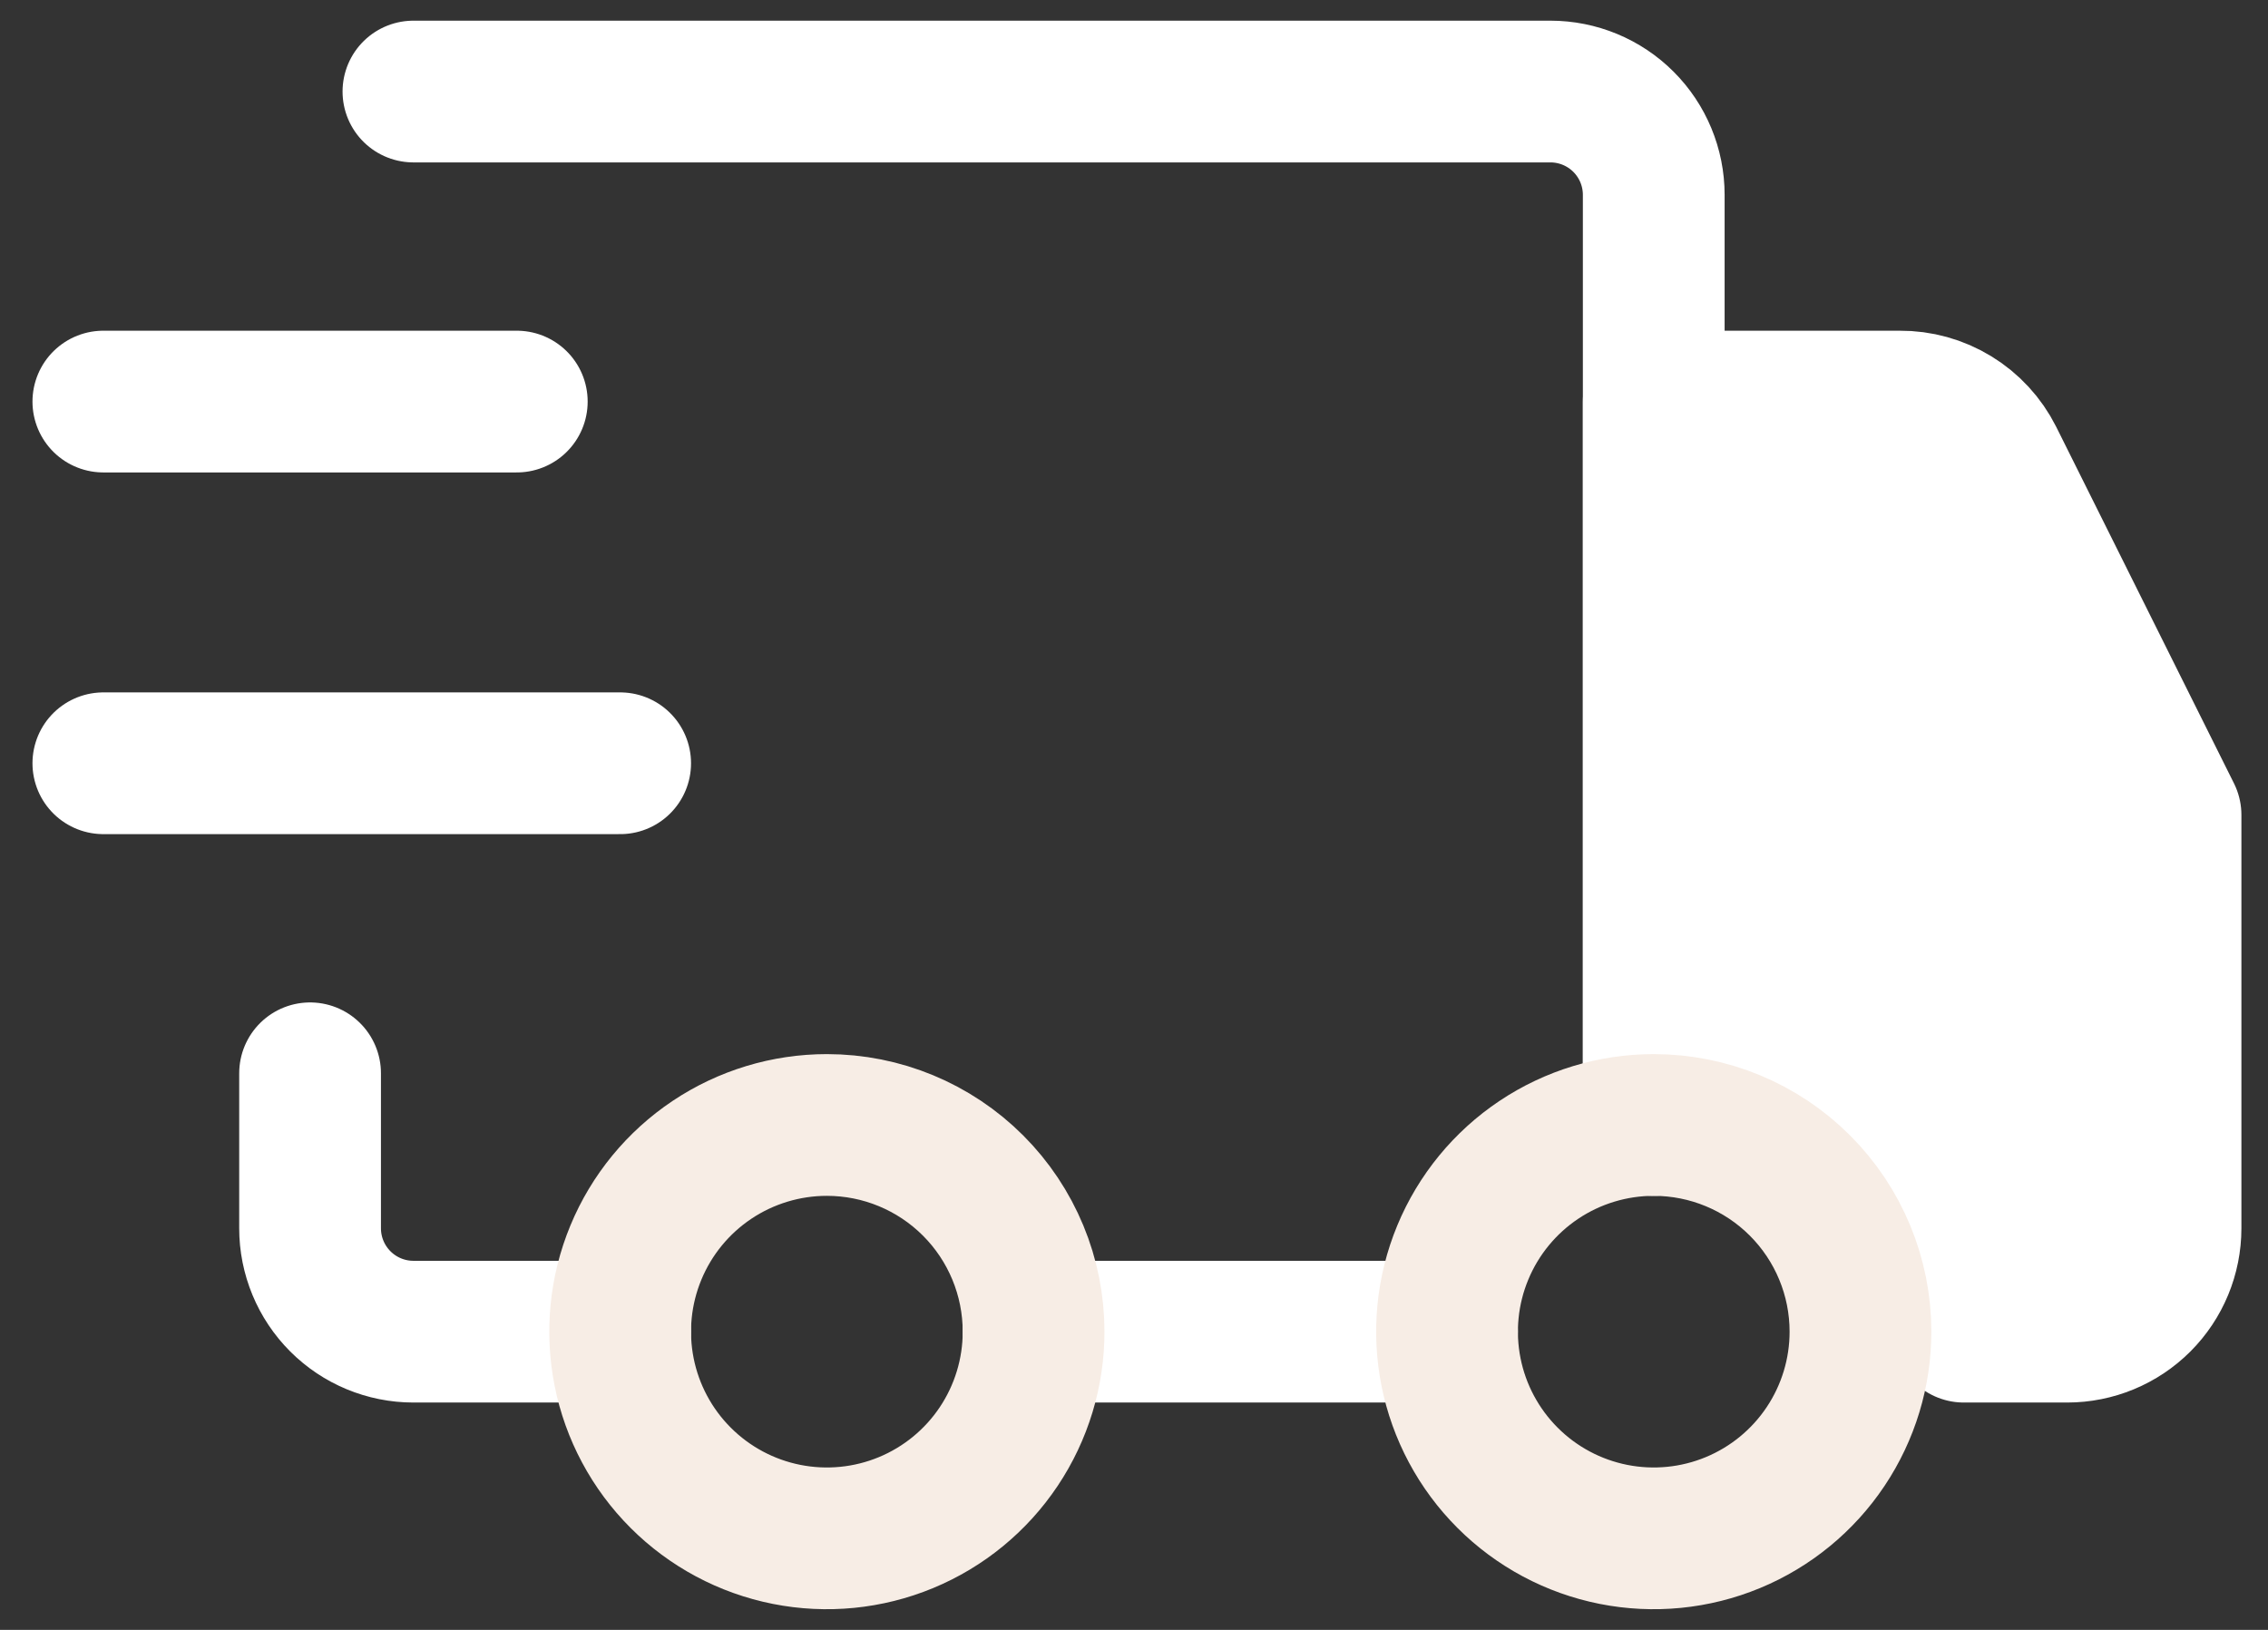 <svg width="128" height="92" viewBox="0 0 128 92" fill="none" xmlns="http://www.w3.org/2000/svg">
<rect x="0" y="0" width="128" height="92" fill="#333333" stroke="none"/>
<path d="M93.333 63.5V11C93.333 9.453 92.719 7.969 91.625 6.875C90.531 5.781 89.047 5.167 87.5 5.167H23.333M35 75.167H23.333C21.786 75.167 20.302 74.552 19.209 73.458C18.115 72.364 17.5 70.88 17.5 69.333C17.5 56.699 17.5 70.476 17.5 60.583" stroke="white" stroke-width="8" stroke-linecap="round" stroke-linejoin="round"/>
<path d="M5.833 22.667H29.166M35 43.083H5.833" stroke="white" stroke-width="8" stroke-linecap="round" stroke-linejoin="round"/>
<path d="M81.666 75.167H58.333" stroke="white" stroke-width="8" stroke-linecap="round" stroke-linejoin="round"/>
<path d="M93.947 62.272L102.39 65.956L110.833 75.167H116.666C118.213 75.167 119.697 74.552 120.791 73.458C121.885 72.364 122.499 70.88 122.499 69.333V46L112.466 25.875C111.977 24.904 111.226 24.089 110.298 23.523C109.371 22.956 108.303 22.659 107.216 22.667H93.333" fill="white"/>
<path d="M93.947 62.272L102.39 65.956L110.833 75.167H116.666C118.213 75.167 119.697 74.552 120.791 73.458C121.885 72.364 122.499 70.88 122.499 69.333V46L112.466 25.875C111.977 24.904 111.226 24.089 110.298 23.523C109.371 22.956 108.303 22.659 107.216 22.667H93.333V61.658L97.631 63.5" stroke="white" stroke-width="8" stroke-linecap="round" stroke-linejoin="round"/>
<path d="M58.333 75.167C58.333 77.474 57.649 79.73 56.367 81.648C55.085 83.567 53.263 85.062 51.131 85.945C48.999 86.828 46.654 87.059 44.391 86.609C42.127 86.159 40.049 85.048 38.417 83.416C36.785 81.785 35.674 79.706 35.224 77.443C34.774 75.18 35.005 72.834 35.888 70.702C36.771 68.57 38.266 66.748 40.185 65.466C42.104 64.184 44.359 63.5 46.667 63.5C49.761 63.5 52.728 64.729 54.916 66.917C57.104 69.105 58.333 72.073 58.333 75.167ZM93.333 63.5C91.026 63.5 88.77 64.184 86.852 65.466C84.933 66.748 83.438 68.57 82.555 70.702C81.672 72.834 81.441 75.18 81.891 77.443C82.341 79.706 83.452 81.785 85.084 83.416C86.715 85.048 88.794 86.159 91.057 86.609C93.32 87.059 95.666 86.828 97.798 85.945C99.93 85.062 101.752 83.567 103.034 81.648C104.316 79.73 105 77.474 105 75.167C105 72.073 103.771 69.105 101.583 66.917C99.395 64.729 96.427 63.5 93.333 63.5V63.5Z" stroke="#F7EDE5" stroke-width="8" stroke-linecap="round" stroke-linejoin="round"/>
</svg>
